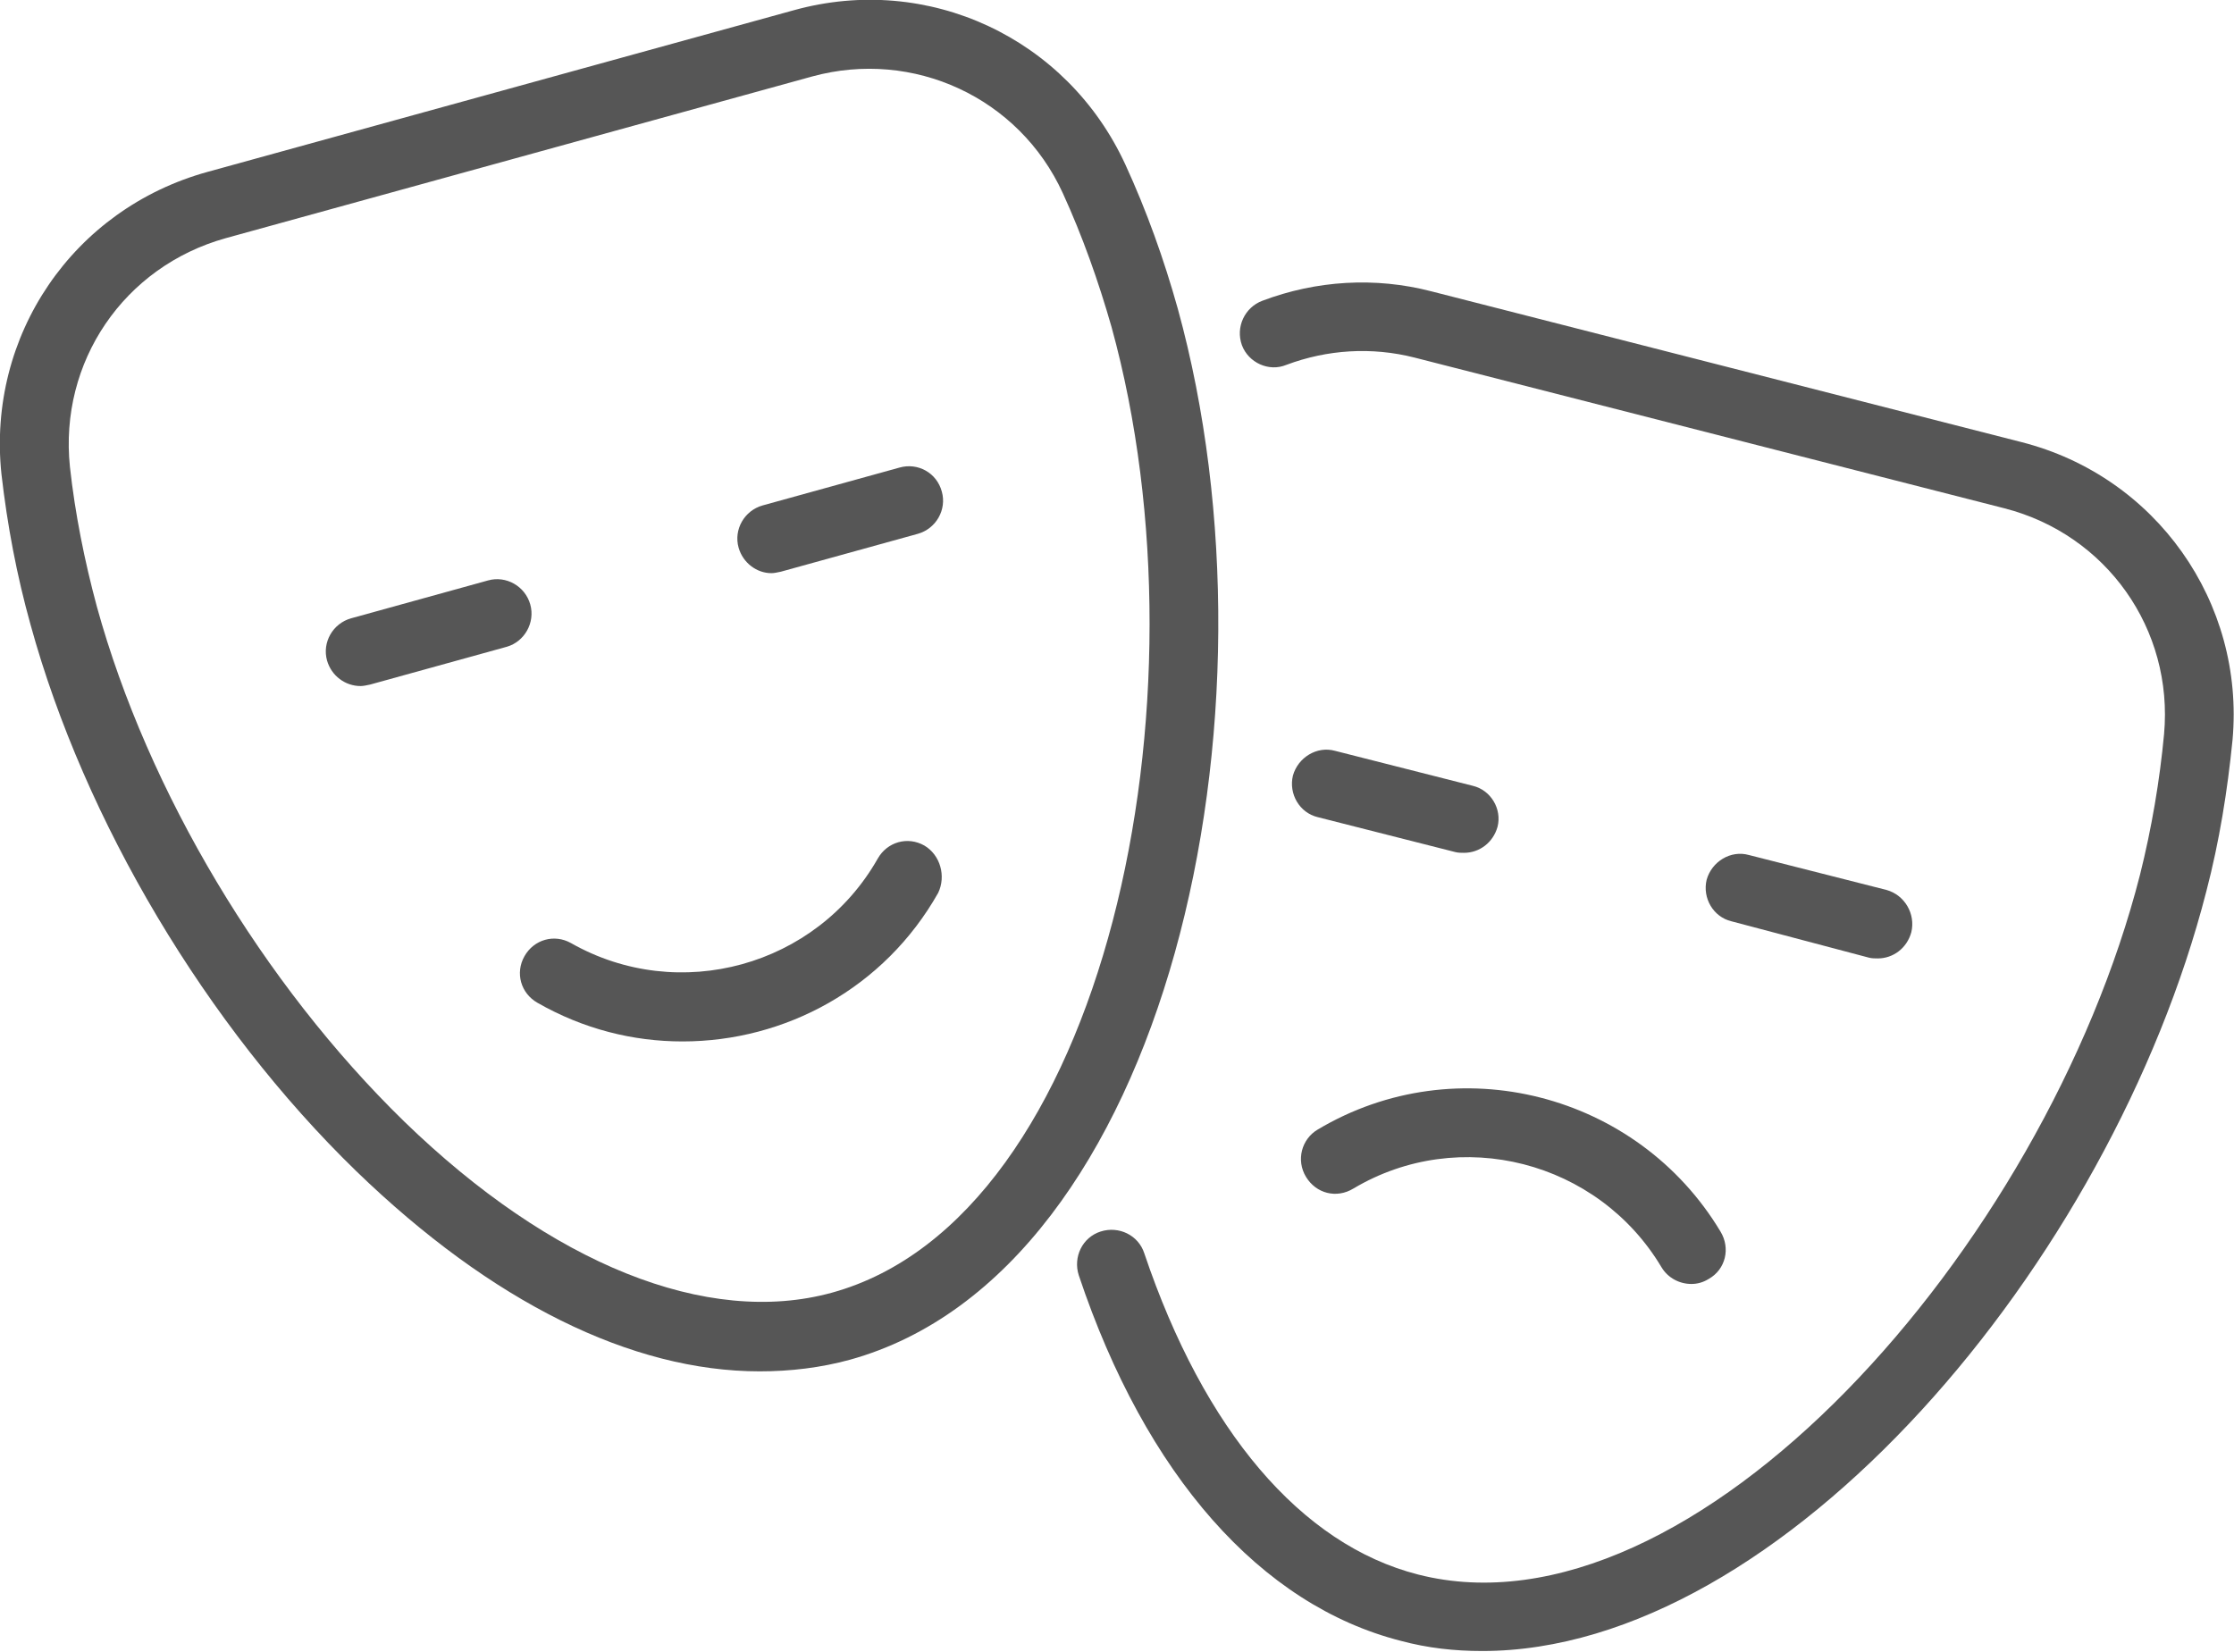 <?xml version="1.0" encoding="utf-8"?>
<!-- Generator: Adobe Illustrator 21.1.0, SVG Export Plug-In . SVG Version: 6.00 Build 0)  -->
<svg version="1.1" id="Capa_7" xmlns="http://www.w3.org/2000/svg" xmlns:xlink="http://www.w3.org/1999/xlink" x="0px" y="0px"
	 viewBox="0 0 306.7 226.8" style="enable-background:new 0 0 306.7 226.8;" xml:space="preserve">
<style type="text/css">
	.st0{fill:#565656;}
</style>
<g>
	<path class="st0" d="M114.2,177.5c-17.1,4.7-38.5-3.9-58.7-23.5c-19.4-18.9-35.2-45.3-42.2-70.7c-1.7-6.3-3-12.8-3.7-19.2
		C8.1,49.7,17,36.6,31,32.7l80.5-22.2c13.9-3.8,28.4,2.9,34.4,16c2.7,5.9,4.9,12.1,6.7,18.4C166.7,96,151.7,167.2,114.2,177.5
		 M161.7,42.4c-1.9-6.8-4.3-13.5-7.2-19.8c-8-17.4-27.1-26.3-45.5-21.2L28.5,23.6C10,28.7-1.8,46.1,0.2,65.1c0.8,7,2.1,13.9,4,20.7
		c7.4,26.9,24.1,55,44.7,75c18.6,18,37.8,27.5,55.4,27.5c4.2,0,8.4-0.5,12.4-1.6C160.3,174.6,177,97.9,161.7,42.4"/>
	<path class="st0" d="M72.8,83c-0.7-2.5-3.3-4-5.8-3.3l-18.8,5.2c-2.5,0.7-4,3.3-3.3,5.8c0.6,2.1,2.5,3.5,4.6,3.5
		c0.4,0,0.8-0.1,1.3-0.2l18.8-5.2C72,88.1,73.5,85.5,72.8,83"/>
	<path class="st0" d="M123.5,64.2l-18.8,5.2c-2.5,0.7-4,3.3-3.3,5.8c0.6,2.1,2.5,3.5,4.5,3.5c0.4,0,0.8-0.1,1.3-0.2l18.8-5.2
		c2.5-0.7,4-3.3,3.3-5.8C128.6,64.9,126,63.5,123.5,64.2"/>
	<path class="st0" d="M126.9,116.1c-2.3-1.3-5.1-0.5-6.4,1.8c-8.4,14.8-27.3,20-42.1,11.6c-2.3-1.3-5.1-0.5-6.4,1.8
		s-0.5,5.1,1.8,6.4c6.3,3.6,13.1,5.3,19.9,5.3c14.1,0,27.7-7.3,35.1-20.4C129.9,120.3,129.1,117.4,126.9,116.1"/>
	<path class="st0" d="M277.5,60.7l-81-20.7c-7.7-2-15.8-1.5-23.2,1.3c-2.4,0.9-3.7,3.6-2.8,6.1c0.9,2.4,3.7,3.7,6.1,2.7
		c5.6-2.1,11.7-2.5,17.6-1l81,20.7c14,3.6,23.2,16.6,21.9,31c-0.6,6.4-1.7,12.9-3.3,19.3c-13.1,51.3-61.4,105.7-99.1,96.1
		c-16.1-4.1-29.4-19.8-37.6-44.1c-0.8-2.5-3.5-3.8-6-3s-3.8,3.5-3,6c9.2,27.5,25,45.3,44.2,50.2c3.7,1,7.4,1.4,11.2,1.4
		c41.2,0,86.3-53.2,99.4-104.3c1.8-6.9,2.9-13.8,3.6-20.8C308.2,82.7,296,65.4,277.5,60.7"/>
	<path class="st0" d="M202.2,107.9l-18.9-4.8c-2.5-0.7-5.1,0.9-5.8,3.4c-0.6,2.5,0.9,5.1,3.4,5.7l18.9,4.8c0.4,0.1,0.8,0.1,1.2,0.1
		c2.1,0,4-1.4,4.6-3.6C206.2,111.1,204.7,108.5,202.2,107.9"/>
	<path class="st0" d="M256.6,131.5c0.4,0.1,0.8,0.1,1.2,0.1c2.1,0,4-1.4,4.6-3.6c0.6-2.5-0.9-5.1-3.4-5.8l-18.9-4.8
		c-2.5-0.7-5.1,0.9-5.8,3.4c-0.6,2.5,0.9,5.1,3.4,5.7L256.6,131.5z"/>
	<path class="st0" d="M180.9,155.1c-2.2,1.3-3,4.2-1.6,6.5s4.2,3,6.5,1.6c14.6-8.7,33.6-3.8,42.3,10.8c0.9,1.5,2.5,2.3,4.1,2.3
		c0.8,0,1.6-0.2,2.4-0.7c2.3-1.3,3-4.2,1.6-6.5C224.8,150.1,200,143.7,180.9,155.1"/>
</g>
</svg>
